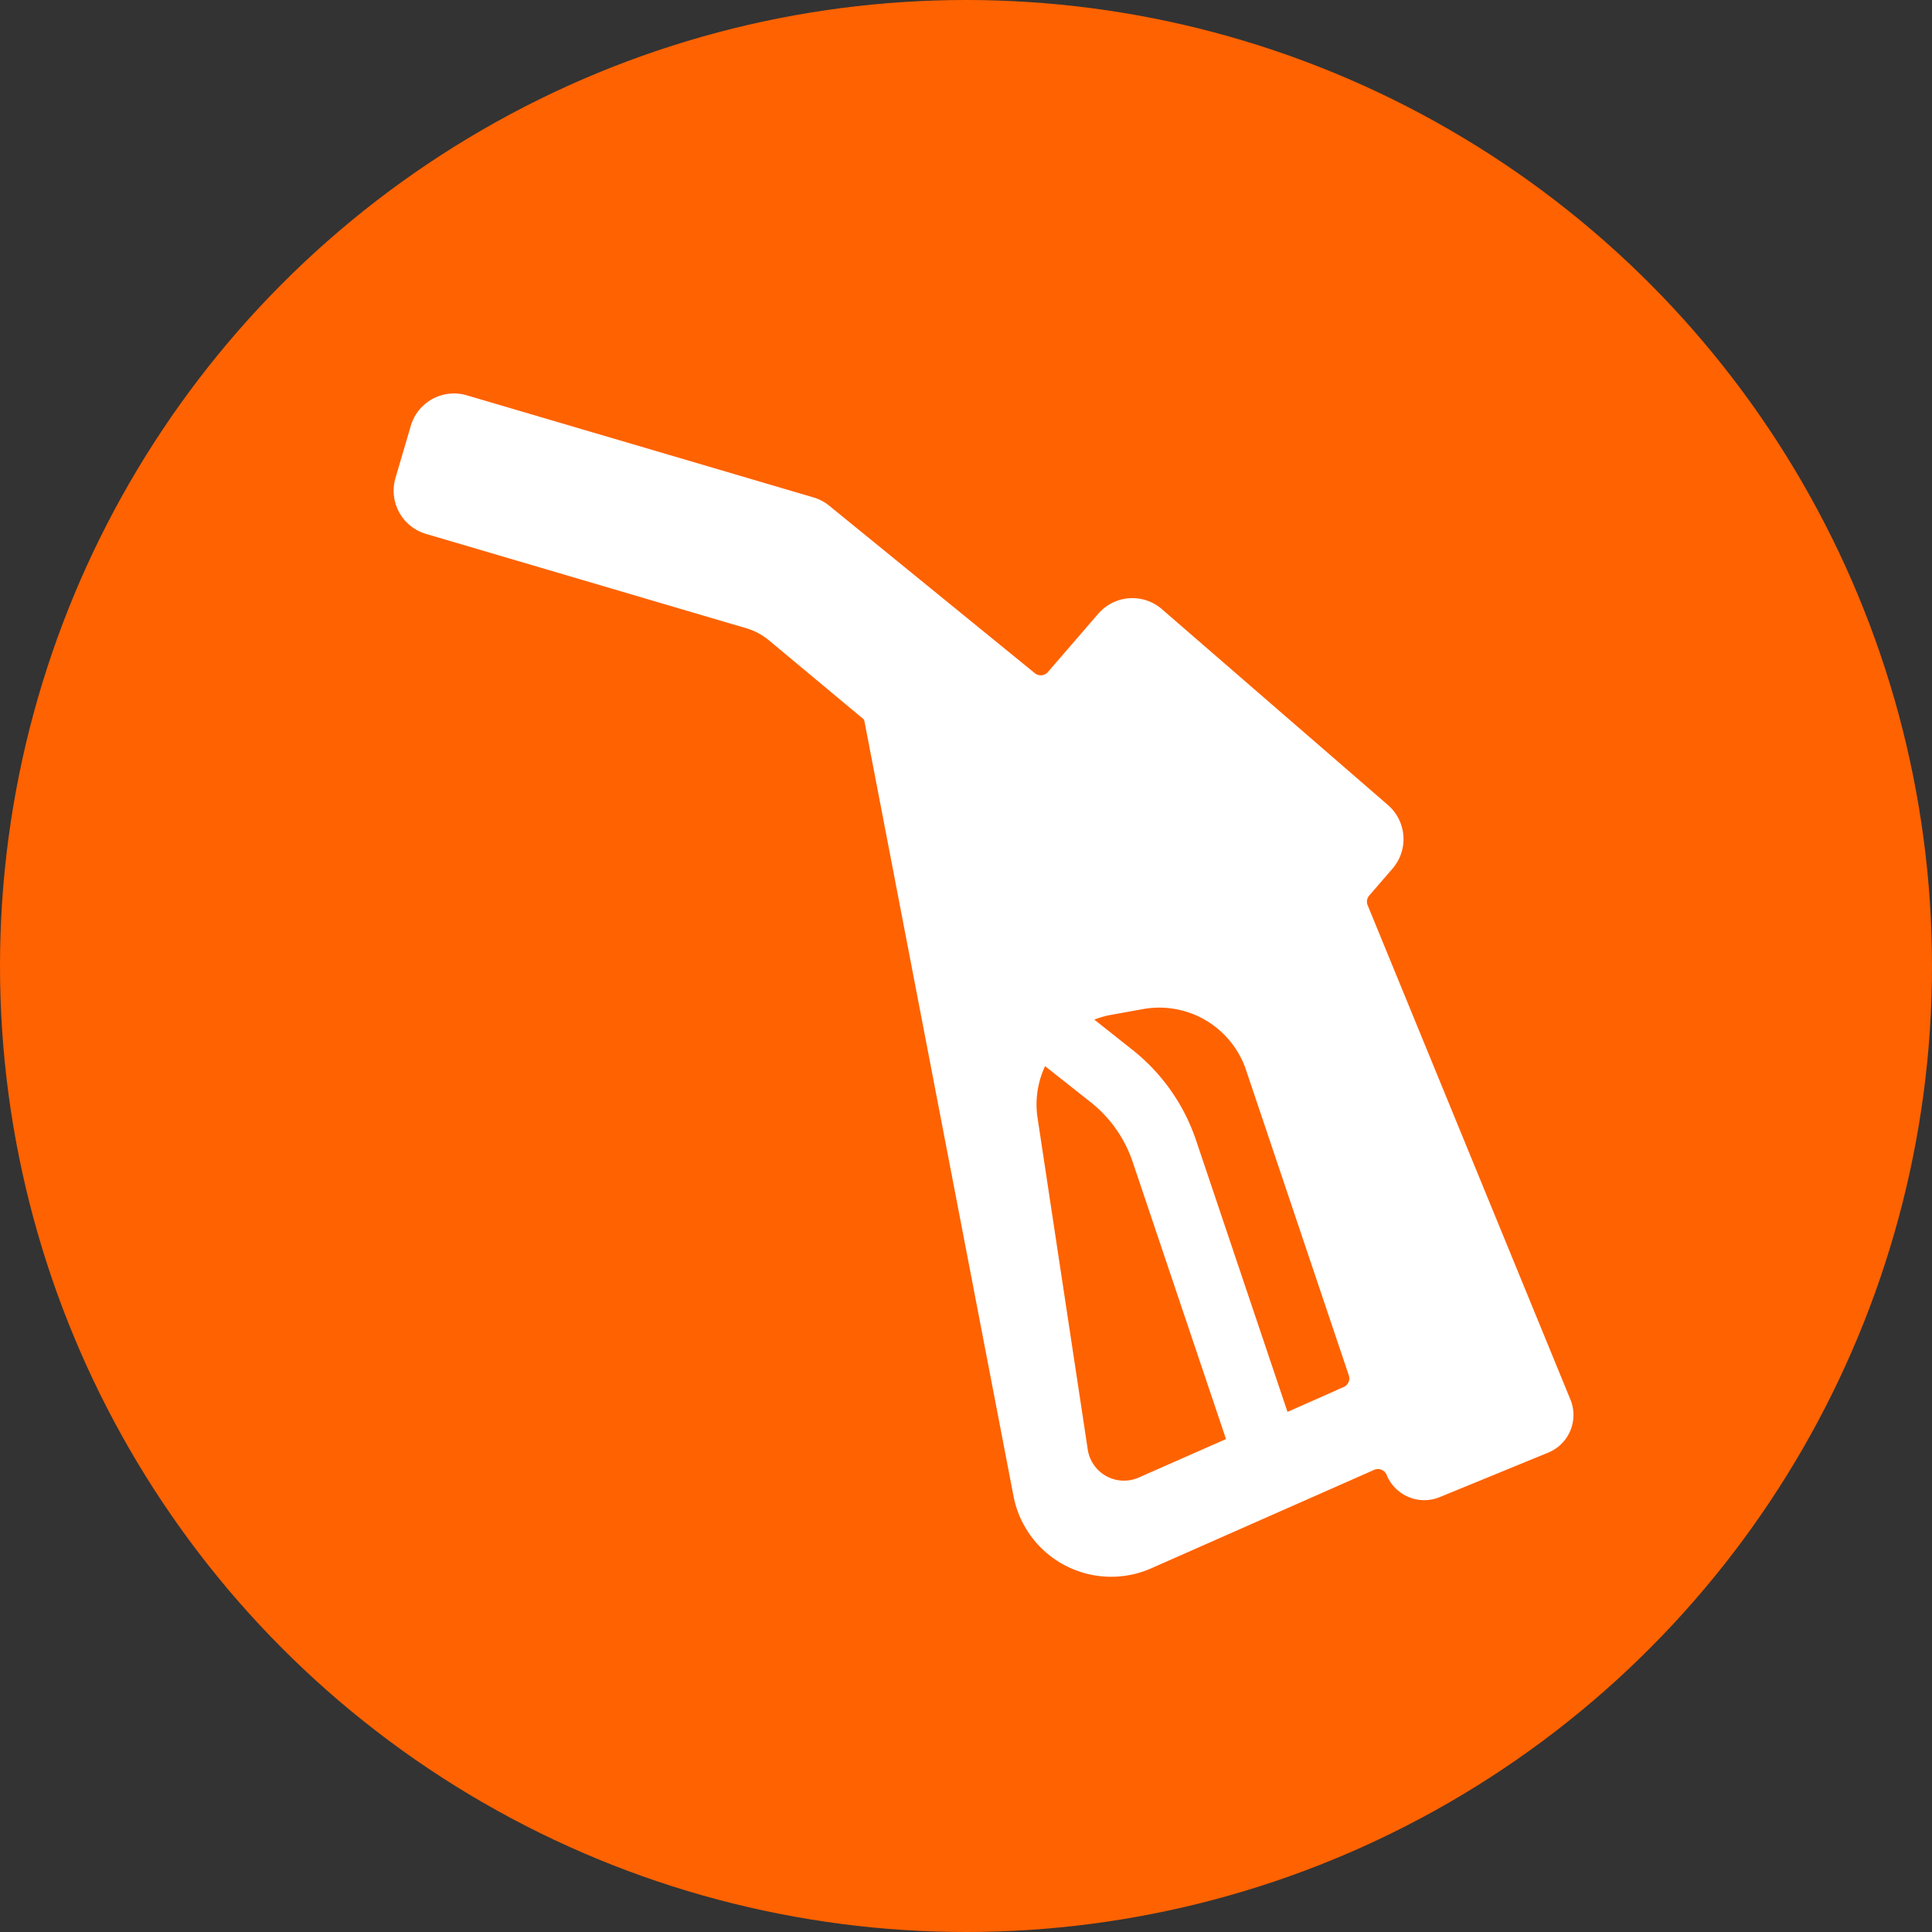 <svg xmlns="http://www.w3.org/2000/svg" width="40" height="40" viewBox="0 0 40 40">
  <rect x="0" y="0" width="40" height="40" fill="#333333" stroke="none"/>
  <g id="dizel" transform="translate(-720 2312)">
    <circle id="Ellipse_607" data-name="Ellipse 607" cx="20" cy="20" r="20" transform="translate(720 -2312)" fill="#ff6200"/>
    <path id="Path_8988" data-name="Path 8988" d="M693.729,66.312l-4.2-10.239a.443.443,0,0,1,.076-.459l.482-.557a.684.684,0,0,0-.069-.963l-4.682-4.057a.683.683,0,0,0-.964.071l-1.042,1.206a.444.444,0,0,1-.622.051L678.454,47.9a.681.681,0,0,0-.238-.125l-7.178-2.114a.683.683,0,0,0-.848.462l-.317,1.08a.683.683,0,0,0,.462.848l6.631,1.953a1.558,1.558,0,0,1,.561.3l1.99,1.658a.443.443,0,0,1,.072.167l3.085,16.036a1.809,1.809,0,0,0,2.507,1.313l4.614-2.038a.444.444,0,0,1,.59.238.592.592,0,0,0,.773.324l2.248-.922A.592.592,0,0,0,693.729,66.312Zm-8.61,1.746a1.008,1.008,0,0,1-1.4-.77l-1.039-6.864a2.12,2.12,0,0,1,.328-1.491l1.157.915a2.907,2.907,0,0,1,.973,1.381l2,5.939Zm4.243-1.873-1.41.623-1.973-5.859a3.782,3.782,0,0,0-1.268-1.8l-1.07-.848a2.145,2.145,0,0,1,.77-.3h0l.666-.12a2.145,2.145,0,0,1,2.4,1.421l2.131,6.332A.444.444,0,0,1,689.362,66.184Z" transform="translate(58.555 -2349.237)" fill="#fff" stroke="#fff" stroke-width="0.5"/>
  </g>
</svg>
